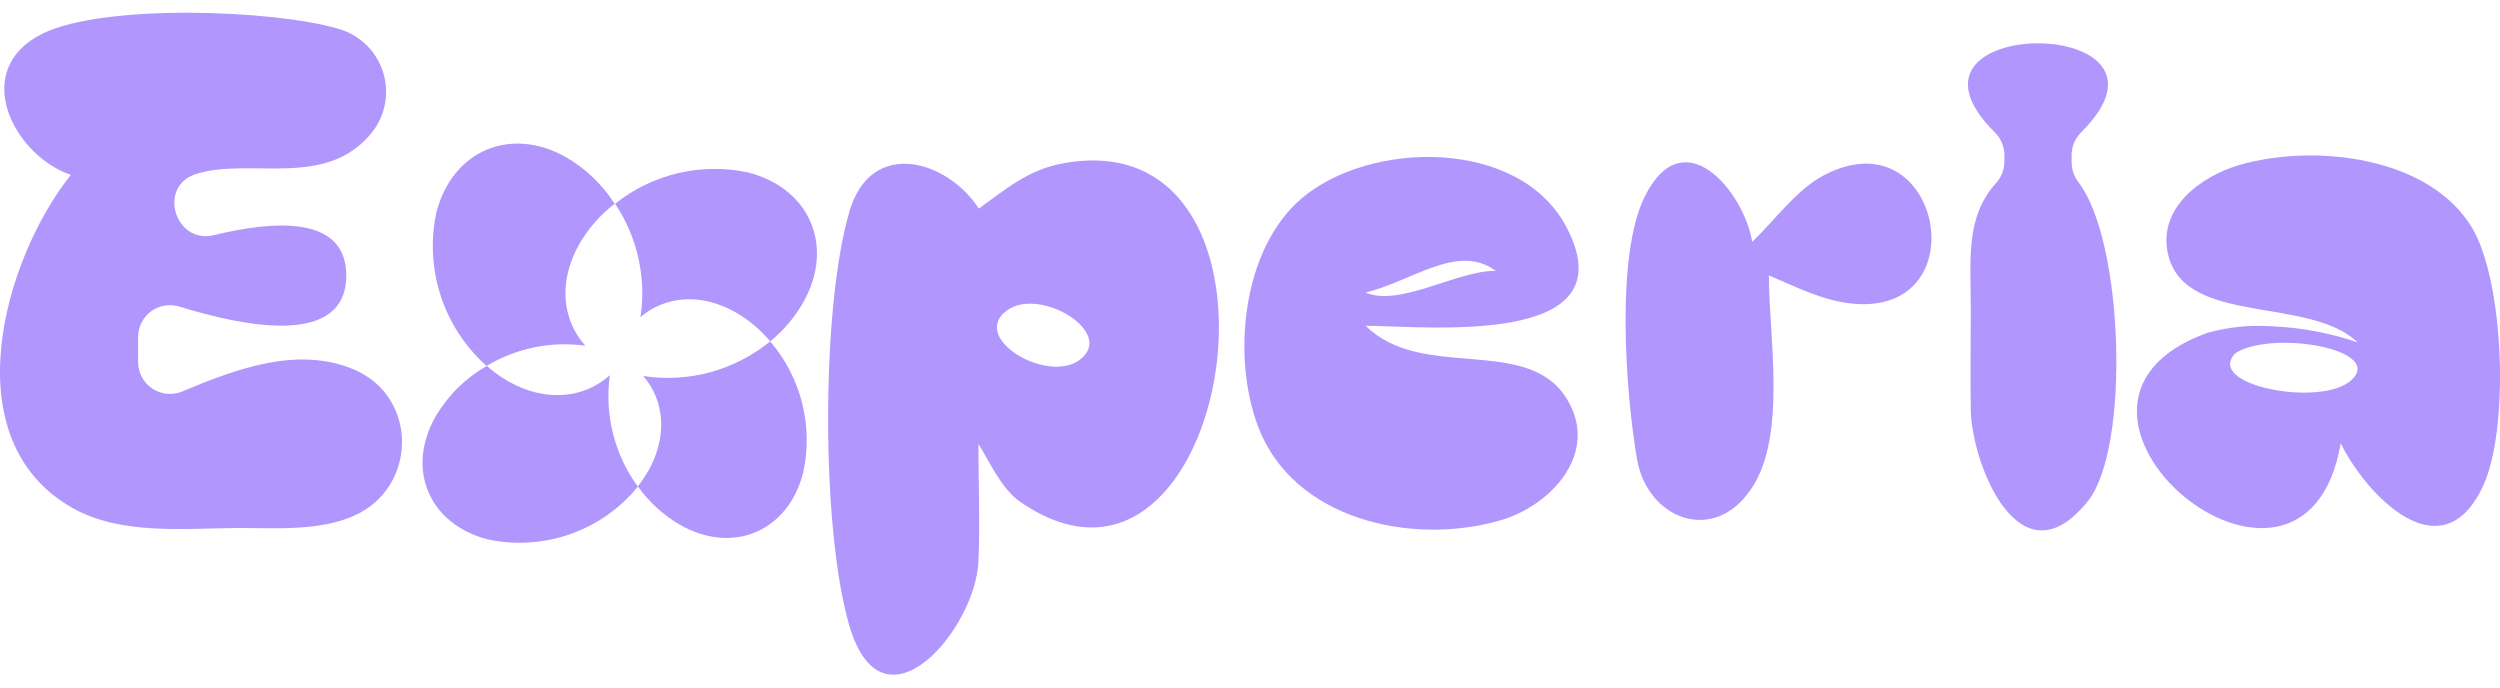 <svg width="160" height="44" viewBox="0 0 160 44" fill="none" xmlns="http://www.w3.org/2000/svg">
<g id="The final logo (1) 2" clip-path="url(#clip0_139_605)">
<g id="Layer 2">
<g id="Calque 1">
<path id="Vector" d="M4.536 11.19C0.246 16.558 -3.104 28.162 4.663 32.524C7.767 34.269 11.883 33.81 15.32 33.79C17.704 33.79 20.462 34.003 22.694 32.991C26.69 31.192 26.79 25.444 22.694 23.665C19.13 22.133 15.187 23.566 11.67 25.051C11.36 25.182 11.022 25.234 10.687 25.202C10.352 25.171 10.03 25.057 9.75 24.871C9.47 24.685 9.24 24.433 9.081 24.137C8.922 23.84 8.839 23.509 8.839 23.172V21.574C8.838 21.252 8.913 20.935 9.059 20.648C9.204 20.361 9.415 20.112 9.675 19.922C9.935 19.733 10.236 19.607 10.554 19.556C10.872 19.505 11.197 19.53 11.503 19.629C15.606 20.895 22.161 22.247 22.161 17.631C22.161 13.787 17.591 14.1 13.695 15.046C11.21 15.652 10.078 11.956 12.496 11.156C15.966 10.004 20.942 12.202 23.886 8.372C24.292 7.824 24.559 7.185 24.662 6.51C24.766 5.836 24.703 5.146 24.479 4.501C24.255 3.857 23.877 3.276 23.378 2.811C22.879 2.346 22.273 2.009 21.614 1.831C17.445 0.619 6.661 0.226 2.724 2.151C-1.998 4.495 0.939 9.997 4.536 11.19ZM128.281 9.924V10.344C128.281 10.851 128.091 11.341 127.748 11.716C125.75 13.914 126.136 16.712 126.13 19.802C126.13 21.954 126.096 24.105 126.13 26.256C126.196 29.713 129.28 37.52 133.63 32.065C136.347 28.654 135.908 15.466 133.05 11.703C132.756 11.332 132.593 10.876 132.584 10.404V9.924C132.584 9.654 132.638 9.387 132.742 9.138C132.846 8.888 132.998 8.662 133.19 8.472C140.85 0.872 120.008 0.872 127.668 8.472C127.861 8.662 128.015 8.888 128.12 9.137C128.225 9.386 128.28 9.654 128.281 9.924Z" fill="#B197FD"/>
<path id="Vector_2" d="M68.047 10.45C65.822 10.856 64.424 12.069 62.645 13.348C60.647 10.264 55.778 8.785 54.372 13.507C52.541 19.675 52.541 33.923 54.372 40.091C56.511 47.264 62.432 40.277 62.618 35.941C62.732 33.443 62.618 30.912 62.618 28.408C63.371 29.62 64.077 31.259 65.283 32.111C78.878 41.503 84.173 7.519 68.047 10.45ZM69.1 23.032C66.995 24.584 62.052 21.62 64.437 19.875C66.515 18.317 71.457 21.281 69.1 23.032Z" fill="#B197FD"/>
<path id="Vector_3" d="M100.252 14.533C97.248 8.812 87.637 8.958 83.26 12.735C79.517 15.959 78.811 22.813 80.523 27.315C82.788 33.27 90.348 34.935 95.996 33.31C99.24 32.384 102.424 29 100.266 25.51C97.734 21.414 91 24.431 87.403 20.848C91.327 20.874 104.322 22.273 100.252 14.533ZM87.39 18.723C90.361 18.017 93.285 15.532 95.73 17.337C93.305 17.284 89.602 19.669 87.39 18.723Z" fill="#B197FD"/>
<path id="Vector_4" d="M116.731 11.216C114.959 12.142 113.554 14.14 112.142 15.472C111.609 12.268 107.739 7.566 105.261 12.588C103.363 16.418 104.062 25.244 104.768 29.393C105.434 33.21 109.677 34.895 112.095 31.265C114.373 27.875 113.208 21.534 113.208 17.624C114.939 18.357 116.678 19.262 118.59 19.436C126.702 20.188 124.191 7.3 116.731 11.216Z" fill="#B197FD"/>
<path id="Vector_5" d="M158.228 14.606C155.497 10.004 148.117 9.185 143.375 10.543C140.843 11.263 137.993 13.367 138.785 16.392C139.958 20.854 147.804 18.949 150.888 21.913C149.143 21.317 147.322 20.971 145.479 20.888C144.063 20.78 142.638 20.92 141.27 21.301C128.214 26.01 147.424 42.109 149.809 28.368C151.301 31.458 156.13 36.787 158.848 31.252C160.639 27.622 160.28 18.063 158.228 14.606ZM150.535 24.285C148.677 26.13 140.997 24.664 143.081 22.599L142.762 22.846C144.627 21.001 152.626 22.22 150.535 24.285Z" fill="#B197FD"/>
<path id="Vector_6" d="M40.824 31.145C39.688 32.537 38.191 33.588 36.496 34.184C34.802 34.779 32.976 34.897 31.219 34.522C27.456 33.55 25.951 30.02 27.889 26.636C28.678 25.295 29.806 24.186 31.159 23.419C31.588 23.798 32.055 24.133 32.551 24.418C34.923 25.75 37.367 25.504 39.032 24.012C38.68 26.532 39.323 29.091 40.824 31.145Z" fill="#B197FD"/>
<path id="Vector_7" d="M51.408 19.349C50.864 20.306 50.146 21.154 49.29 21.847C48.666 21.097 47.913 20.465 47.066 19.982C44.847 18.73 42.569 18.943 40.991 20.295C41.372 17.759 40.793 15.172 39.366 13.041C40.551 12.094 41.932 11.424 43.41 11.078C44.887 10.732 46.422 10.72 47.905 11.043C51.841 12.062 53.427 15.785 51.408 19.349Z" fill="#B197FD"/>
<path id="Vector_8" d="M39.339 13.041C38.414 13.749 37.64 14.635 37.061 15.646C35.729 18.017 35.968 20.455 37.461 22.127C35.268 21.822 33.037 22.278 31.139 23.419C29.784 22.211 28.772 20.666 28.208 18.94C27.644 17.214 27.548 15.369 27.929 13.594C28.955 9.631 32.671 8.052 36.235 10.064C37.49 10.797 38.554 11.818 39.339 13.041Z" fill="#B197FD"/>
<path id="Vector_9" d="M51.402 30.259C50.436 34.016 46.906 35.515 43.522 33.59C42.458 32.971 41.539 32.134 40.824 31.132C41.067 30.815 41.289 30.484 41.49 30.14C42.736 27.922 42.529 25.643 41.171 24.065C42.604 24.285 44.067 24.201 45.466 23.819C46.865 23.437 48.168 22.765 49.29 21.847C50.27 22.989 50.972 24.344 51.338 25.804C51.705 27.264 51.726 28.79 51.402 30.259Z" fill="#B197FD"/>
</g>
</g>
</g>
<defs>
<clipPath id="clip0_139_605">
<rect width="160" height="42.363" fill="white" transform="translate(0 0.819)"/>
</clipPath>
</defs>
</svg>
